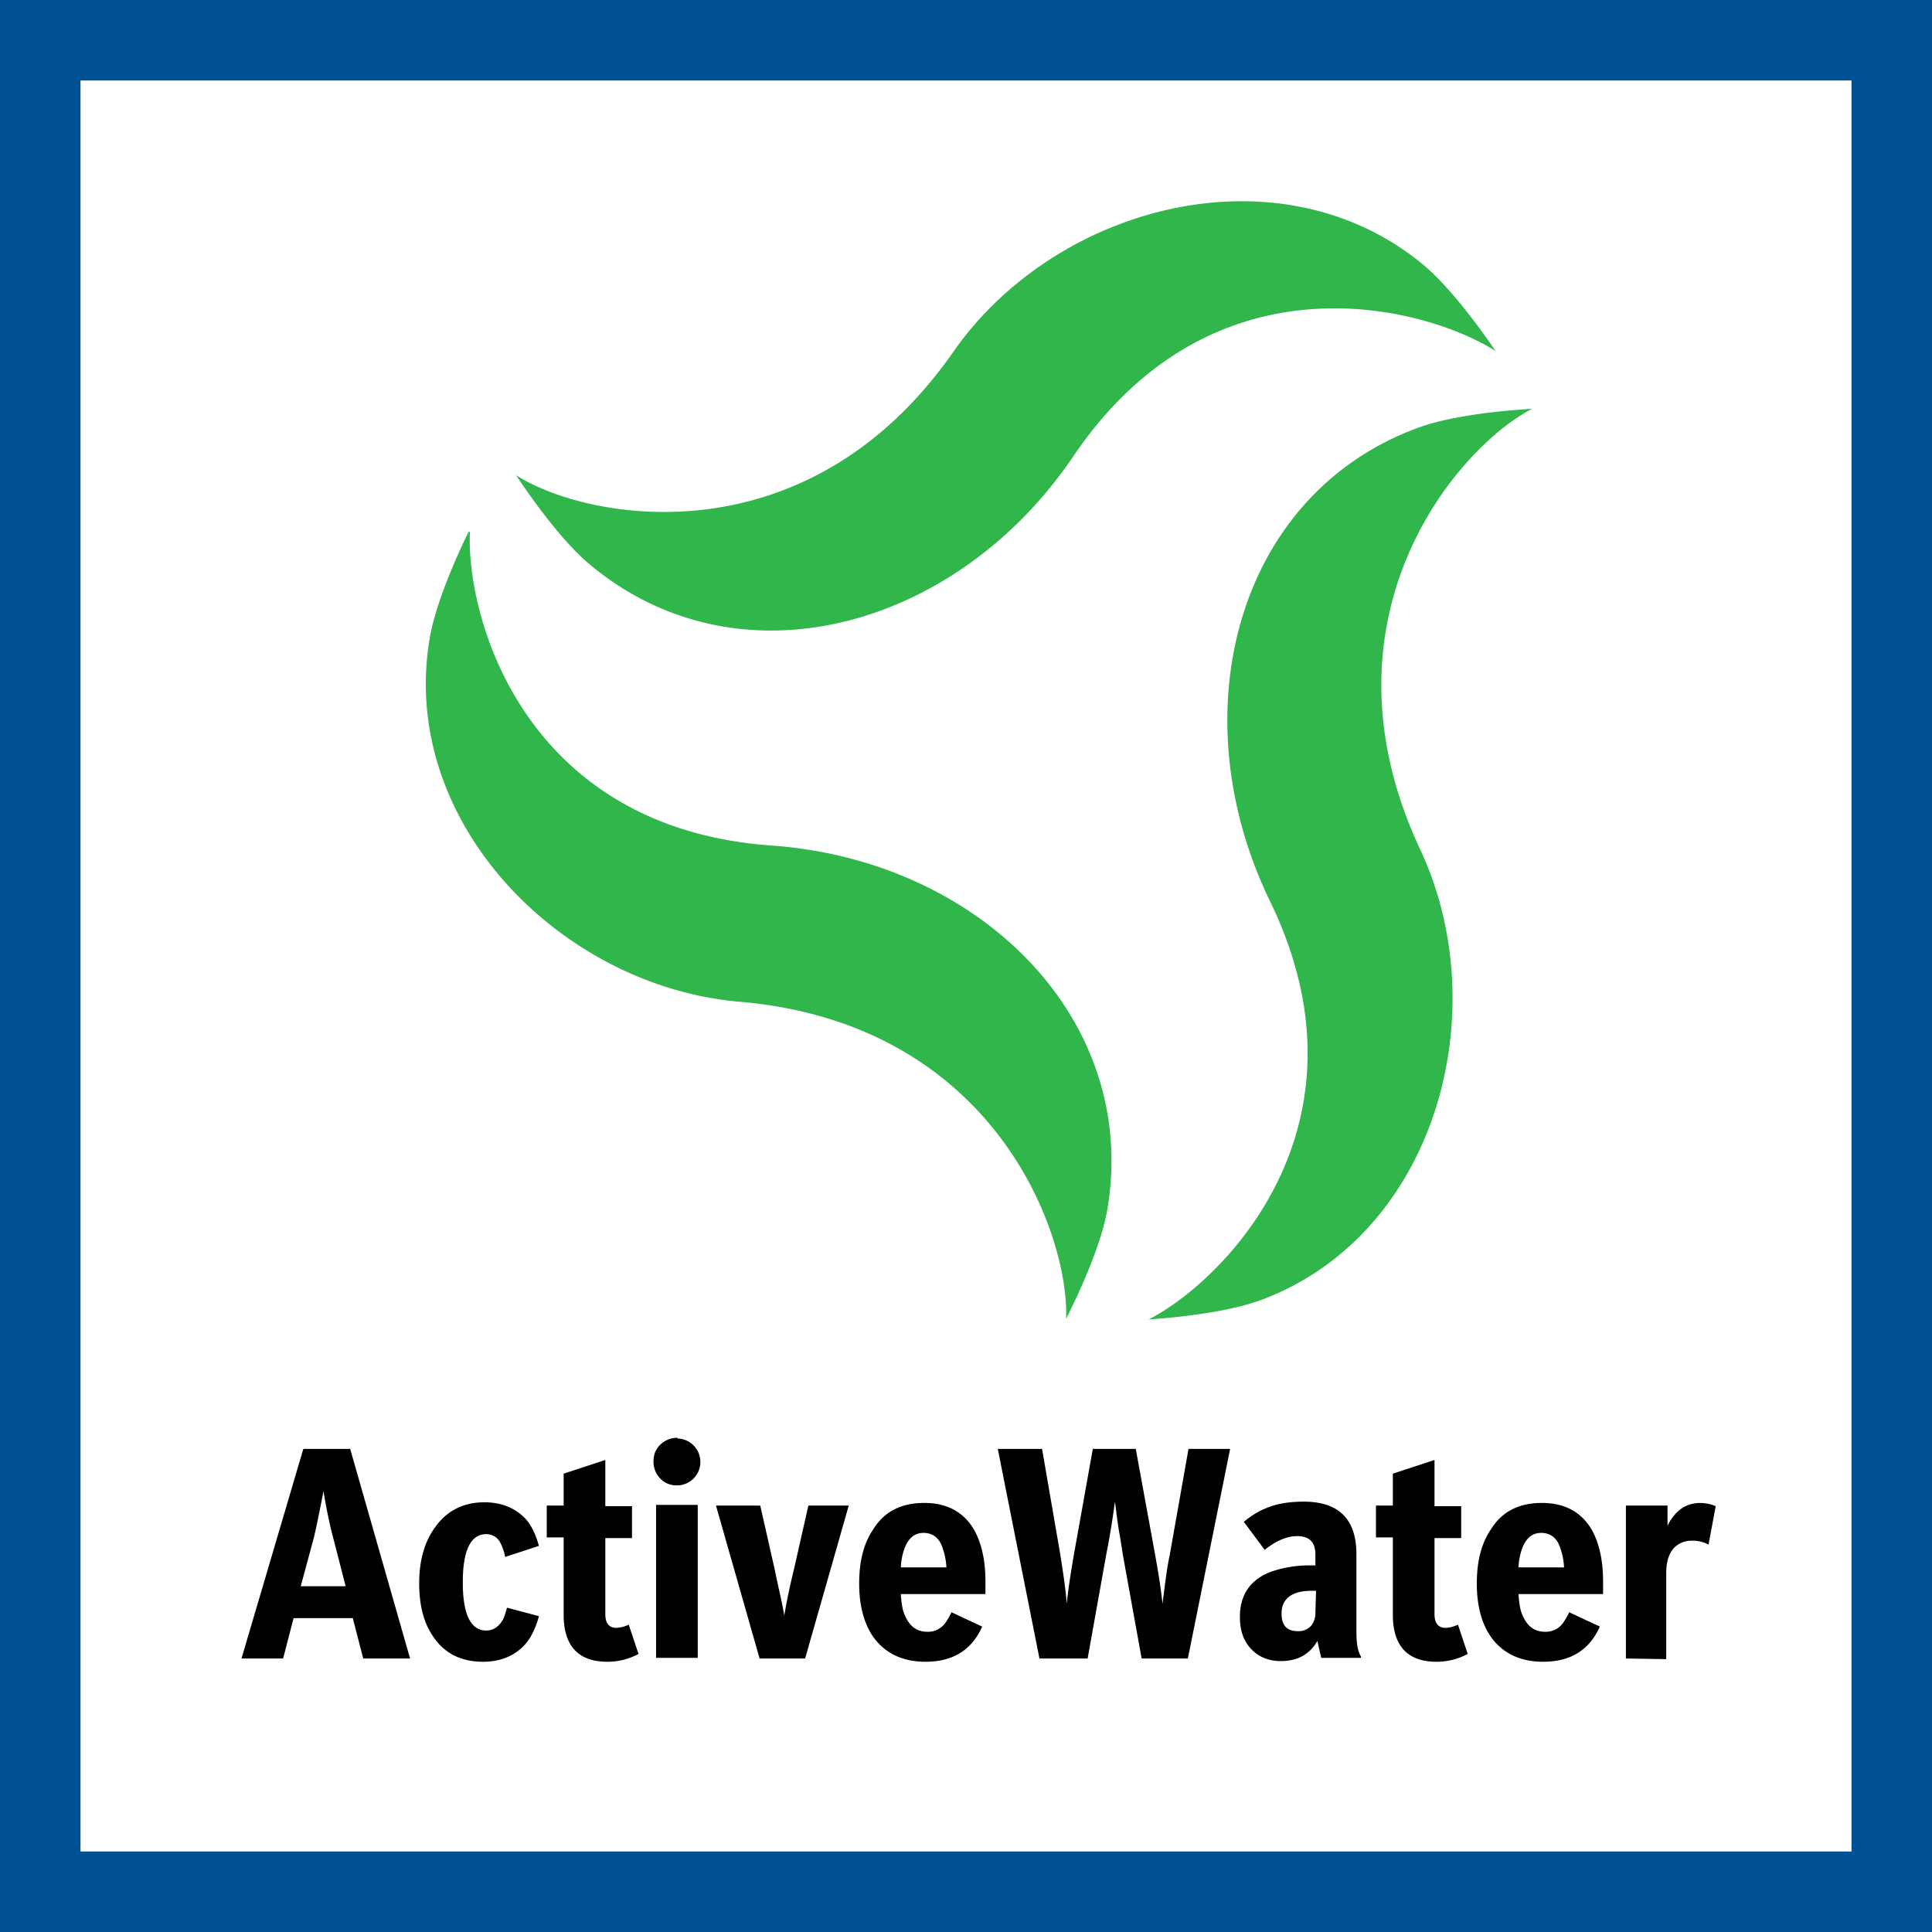 <svg xmlns="http://www.w3.org/2000/svg" width="48" height="48" fill="none" viewBox="0 0 48 48"><rect x="0" y="0" width="48" height="48" fill="#333333" stroke="none"/><path fill="#fff" stroke="#015294" stroke-width="2" d="M1 1H47V47H1V1Z"/><path fill="#31B64B" fill-rule="evenodd" d="m37.158 8.722.018.029v-.017a3.612 3.612 0 0 0-.018-.012Zm-1.809-2.154c.787.653 1.67 1.948 1.809 2.154-1.781-1.13-7.028-2.508-10.492 2.616-2.911 4.301-8.328 5.773-12.015 2.684-.857-.711-1.827-2.215-1.827-2.215 1.762 1.132 7.228 2.15 10.866-3.073 2.54-3.638 8.086-5.11 11.66-2.166ZM28.542 32.78s1.762-.097 2.797-.485c4.334-1.617 5.838-7.148 3.946-11.19-2.7-5.757.921-9.994 2.78-10.947 0 0-1.778.08-2.829.468-4.511 1.65-5.95 7.083-3.687 11.756 2.717 5.58-1.148 9.444-3.008 10.398ZM11.642 13.214s-.792 1.568-.97 2.668c-.76 4.56 3.283 8.635 7.713 9.007 6.34.55 8.183 5.789 8.102 7.875 0 0 .825-1.585 1.019-2.685.824-4.737-3.154-8.7-8.328-9.071-6.193-.437-7.6-5.708-7.503-7.794h-.033Z" clip-rule="evenodd"/><path fill="#000" fill-rule="evenodd" d="M16.834 35.74a.58.58 0 0 1 .566.582.58.58 0 0 1-.582.582.554.554 0 0 1-.437-.195.591.591 0 0 1-.145-.404c0-.178.064-.323.194-.436a.59.59 0 0 1 .404-.146v.016Zm-.534 5.449v-3.8h1.035v3.8H16.3Zm-7.713-1.78-.307-1.196c-.08-.29-.162-.679-.243-1.164-.113.582-.194.97-.242 1.164l-.323 1.197h1.115Zm1.601 1.796H9.024l-.259-1.003H7.294l-.26 1.003H6l1.536-5.207H8.7l1.488 5.207Zm3.202-1.051c-.097.355-.243.63-.453.808-.242.21-.55.324-.938.324-.566 0-.986-.227-1.261-.663-.226-.34-.323-.776-.323-1.294 0-.55.129-1.019.388-1.374.29-.42.711-.631 1.229-.631.436 0 .776.145 1.034.42.13.146.243.372.324.663l-.84.275a1.223 1.223 0 0 0-.13-.372.38.38 0 0 0-.34-.194c-.388 0-.582.404-.582 1.197 0 .792.194 1.197.582 1.197.162 0 .291-.081.388-.227.046-.061.078-.166.122-.315l.008-.025.792.21Zm1.698 1.132c.275 0 .534-.065.776-.194l-.243-.728a.79.79 0 0 1-.307.08c-.178 0-.275-.112-.275-.339v-1.892h.663v-.792h-.663v-1.148l-1.035.34v.792h-.42v.792h.42v1.924c0 .777.372 1.165 1.084 1.165Zm2.7-3.881 1.084 3.8h1.131l1.084-3.8h-1.003l-.355 1.568c-.114.47-.194.857-.243 1.165-.038-.221-.088-.447-.14-.68-.034-.159-.07-.32-.103-.485l-.355-1.568h-1.1Zm4.609 1.536h1.116a1.663 1.663 0 0 0-.114-.534c-.08-.21-.242-.323-.452-.323-.227 0-.372.13-.47.372a1.59 1.59 0 0 0-.096.485h.016Zm2.005 1.471c-.259.583-.728.874-1.407.874-.55 0-.97-.194-1.261-.566-.259-.34-.388-.809-.388-1.375s.113-1.002.355-1.358c.275-.437.696-.647 1.262-.647.566 0 .986.226 1.245.68.178.323.275.743.275 1.277v.307H22.38c.016.242.048.42.097.517.113.275.29.42.566.42a.521.521 0 0 0 .436-.21c.049-.064.097-.145.162-.274l.76.355Zm.388-4.414 1.035 5.207h1.197l.469-2.62c.08-.388.145-.808.21-1.277l.022.171c.026.21.057.455.107.718l.065.42.469 2.588h1.148l1.05-5.207h-1.034l-.469 2.652c-.058.26-.102.609-.157 1.037l-.02.16c-.033-.34-.098-.744-.179-1.197l-.485-2.652h-1.067l-.469 2.62c-.08.468-.145.873-.178 1.228-.03-.375-.088-.75-.148-1.138l-.014-.09-.452-2.62h-1.1Zm7.907 3.525h-.113c-.485 0-.744.194-.744.566 0 .291.13.437.405.437a.418.418 0 0 0 .34-.146.513.513 0 0 0 .096-.323l.016-.534Zm-.016-.63v-.243c0-.178-.032-.291-.113-.372-.08-.08-.194-.113-.34-.113-.258 0-.517.113-.808.34l-.518-.696c.178-.145.356-.259.518-.323.291-.13.614-.178.97-.178.873 0 1.31.436 1.31 1.31v1.924c0 .275.032.485.113.614v.033h-.986c-.033-.13-.065-.275-.097-.42-.194.339-.502.5-.906.5-.323 0-.582-.113-.776-.34-.162-.193-.243-.436-.243-.76 0-.549.26-.92.76-1.115a2.916 2.916 0 0 1 1.02-.162h.096Zm3.008 2.393c.275 0 .533-.065.776-.194l-.243-.728a.79.79 0 0 1-.307.08c-.178 0-.275-.112-.275-.339v-1.892h.663v-.792h-.663v-1.148l-1.035.34v.792h-.42v.792h.42v1.924c0 .777.372 1.165 1.084 1.165Zm2.053-2.345h1.116a1.663 1.663 0 0 0-.113-.534c-.08-.21-.242-.323-.453-.323-.226 0-.372.13-.469.372a1.59 1.59 0 0 0-.097.485h.017Zm2.006 1.471c-.26.583-.728.874-1.407.874-.55 0-.97-.194-1.261-.566-.26-.34-.389-.809-.389-1.375s.114-1.002.356-1.358c.275-.437.696-.647 1.262-.647.565 0 .986.226 1.245.68.177.323.274.743.274 1.277v.307h-2.102c.017.242.049.42.097.517.114.275.291.42.566.42a.521.521 0 0 0 .437-.21c.048-.064.097-.145.162-.274l.76.355Zm.647-3.007v3.8l1.002.016v-2.134c0-.292.065-.486.194-.631a.608.608 0 0 1 .453-.178.83.83 0 0 1 .404.097l.178-.954a.977.977 0 0 0-.388-.08c-.34 0-.614.177-.809.565v-.501h-1.035Z" clip-rule="evenodd"/></svg>